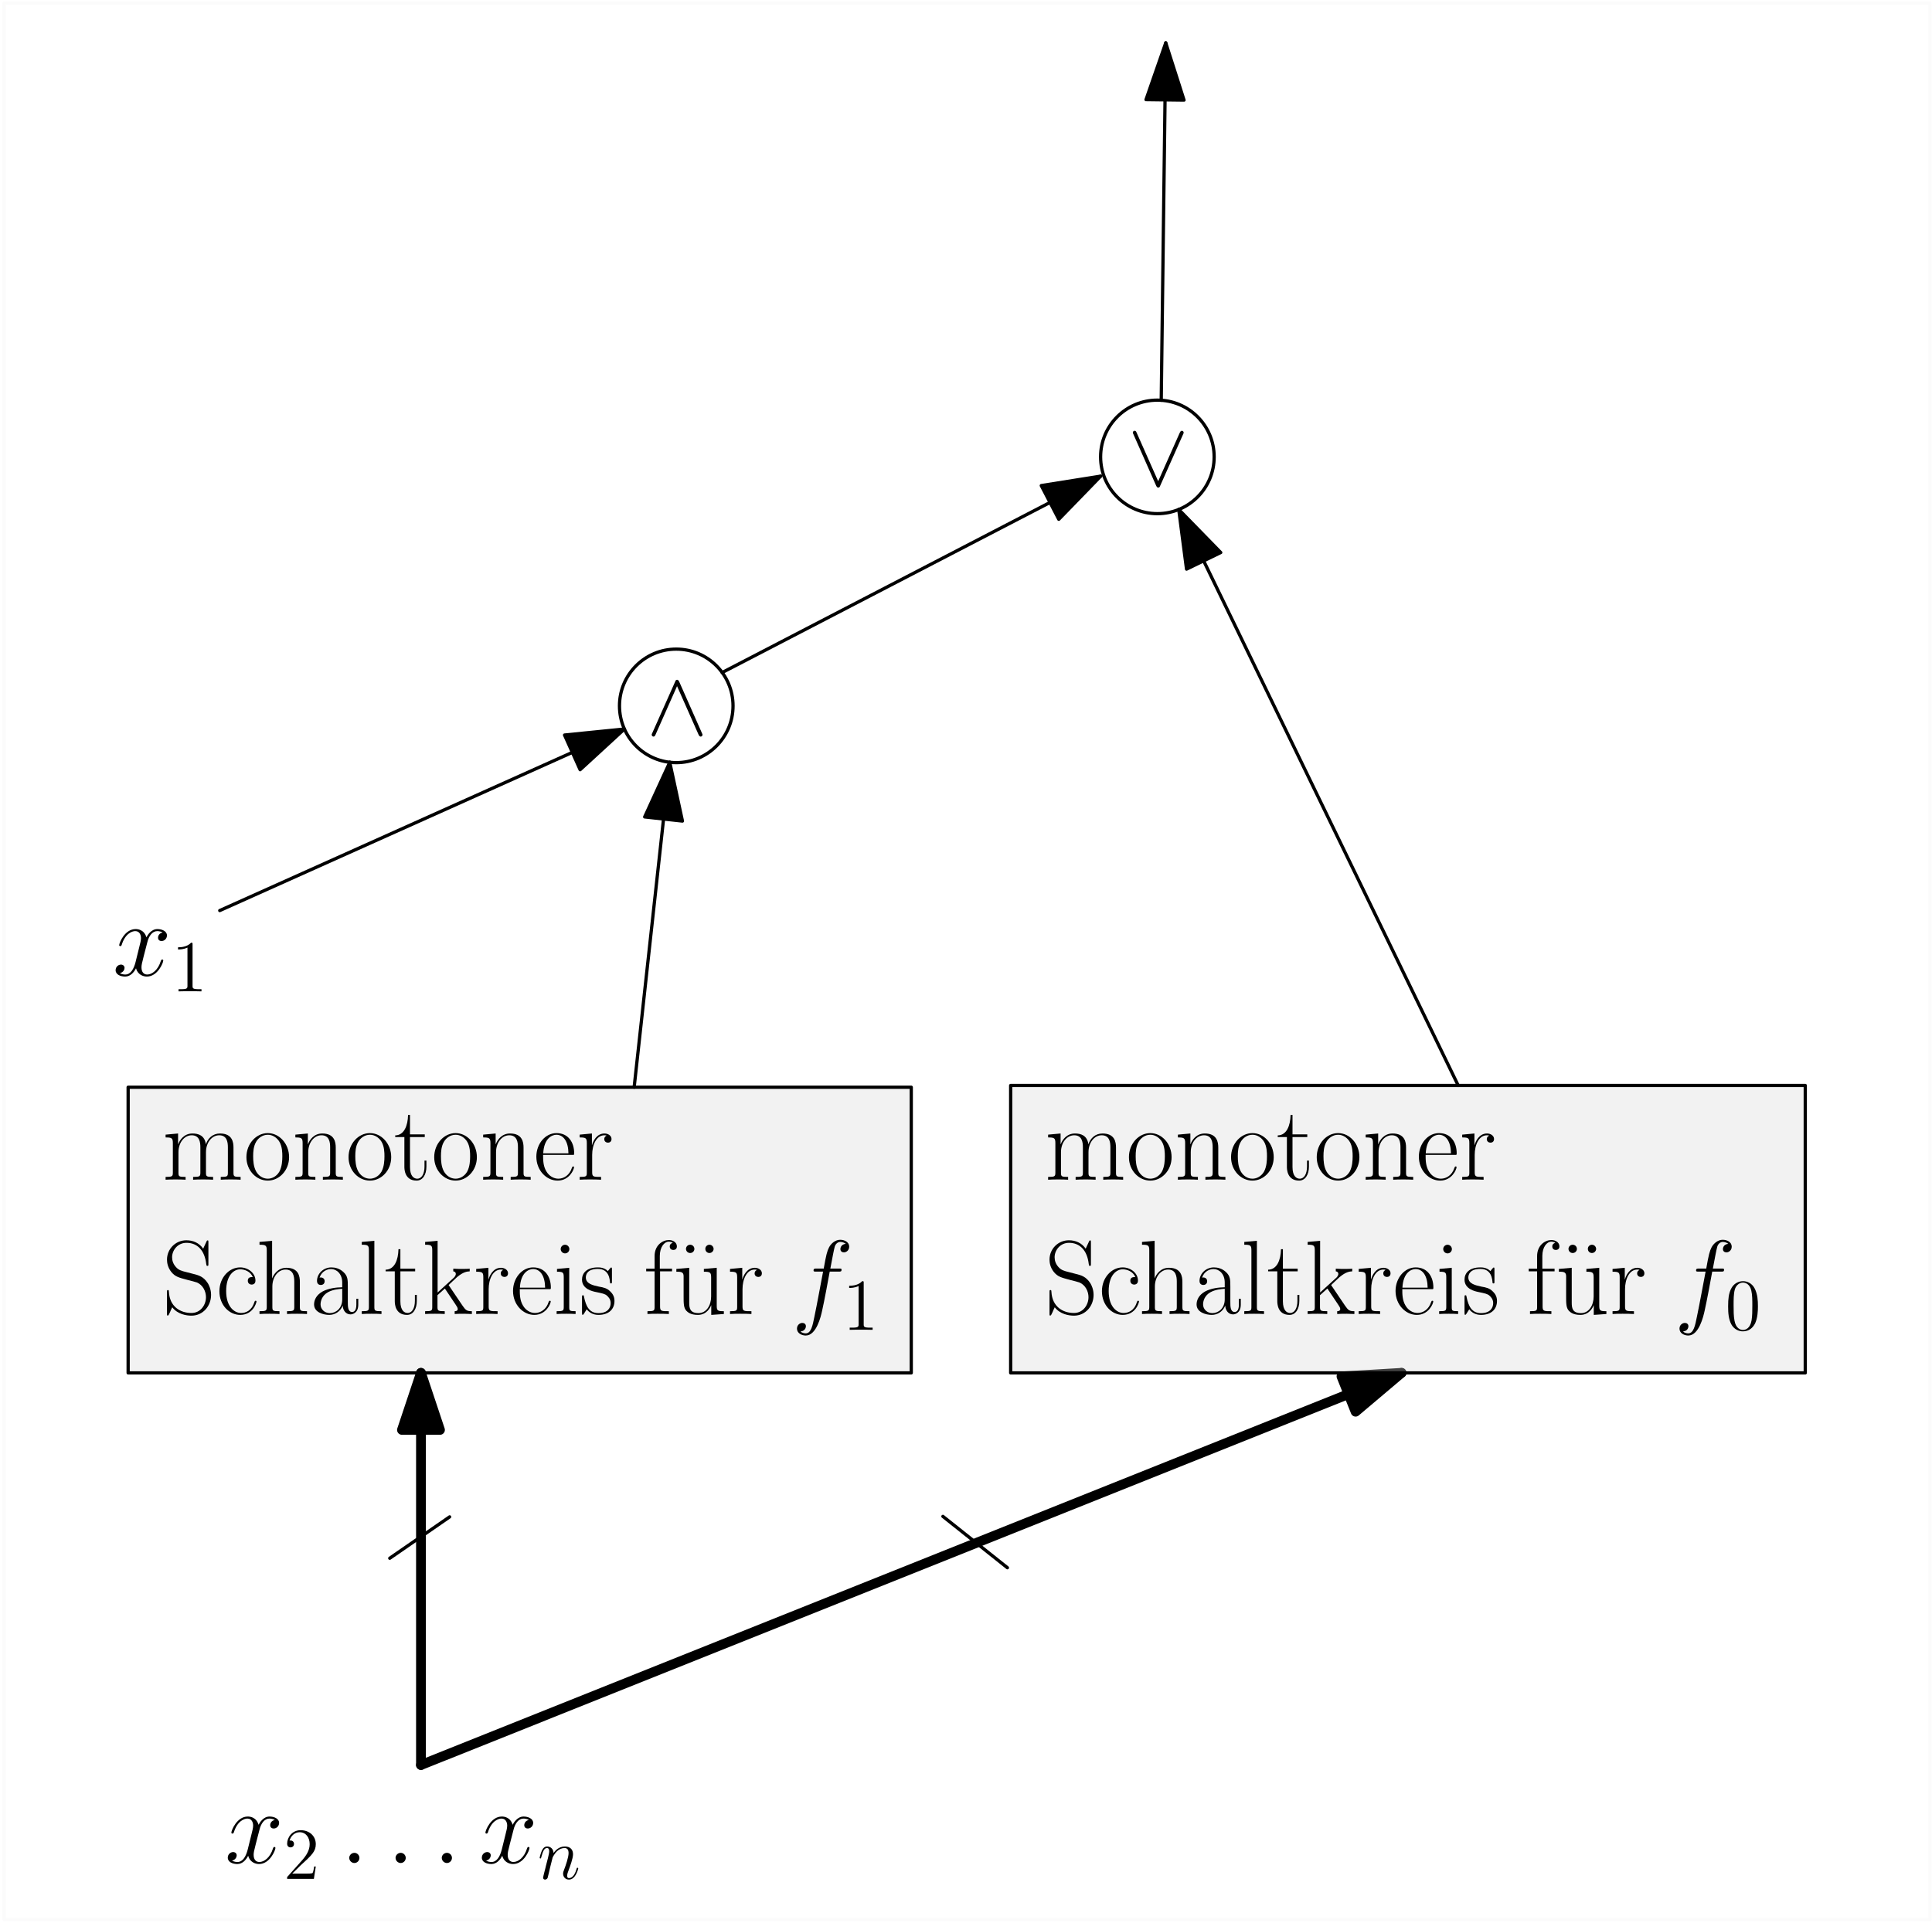 <?xml version="1.0" encoding="UTF-8"?>
<svg xmlns="http://www.w3.org/2000/svg" xmlns:xlink="http://www.w3.org/1999/xlink" width="237pt" height="236pt" viewBox="0 0 237 236" version="1.1">
<defs>
<g>
<symbol overflow="visible" id="glyph0-0">
<path style="stroke:none;" d=""/>
</symbol>
<symbol overflow="visible" id="glyph0-1">
<path style="stroke:none;" d="M 6.125 -5.281 C 5.719 -5.203 5.562 -4.891 5.562 -4.641 C 5.562 -4.328 5.812 -4.234 5.984 -4.234 C 6.375 -4.234 6.656 -4.562 6.656 -4.922 C 6.656 -5.453 6.031 -5.703 5.484 -5.703 C 4.703 -5.703 4.25 -4.922 4.141 -4.688 C 3.844 -5.656 3.047 -5.703 2.812 -5.703 C 1.484 -5.703 0.797 -4.016 0.797 -3.719 C 0.797 -3.672 0.844 -3.609 0.938 -3.609 C 1.031 -3.609 1.062 -3.688 1.094 -3.734 C 1.531 -5.172 2.391 -5.453 2.766 -5.453 C 3.344 -5.453 3.469 -4.906 3.469 -4.594 C 3.469 -4.312 3.391 -4.016 3.234 -3.391 L 2.797 -1.625 C 2.594 -0.844 2.219 -0.125 1.547 -0.125 C 1.469 -0.125 1.156 -0.125 0.875 -0.297 C 1.344 -0.391 1.453 -0.781 1.453 -0.938 C 1.453 -1.188 1.25 -1.344 1.016 -1.344 C 0.703 -1.344 0.359 -1.078 0.359 -0.656 C 0.359 -0.109 0.969 0.125 1.531 0.125 C 2.141 0.125 2.594 -0.359 2.859 -0.891 C 3.062 -0.125 3.719 0.125 4.188 0.125 C 5.516 0.125 6.203 -1.562 6.203 -1.844 C 6.203 -1.922 6.156 -1.969 6.078 -1.969 C 5.969 -1.969 5.953 -1.906 5.906 -1.797 C 5.562 -0.656 4.812 -0.125 4.234 -0.125 C 3.781 -0.125 3.531 -0.469 3.531 -1 C 3.531 -1.281 3.578 -1.484 3.797 -2.344 L 4.25 -4.094 C 4.438 -4.875 4.875 -5.453 5.469 -5.453 C 5.5 -5.453 5.859 -5.453 6.125 -5.281 Z M 6.125 -5.281 "/>
</symbol>
<symbol overflow="visible" id="glyph1-0">
<path style="stroke:none;" d=""/>
</symbol>
<symbol overflow="visible" id="glyph1-1">
<path style="stroke:none;" d="M 3.953 -1.516 L 3.75 -1.516 C 3.734 -1.359 3.656 -0.859 3.562 -0.719 C 3.5 -0.641 2.984 -0.641 2.719 -0.641 L 1.062 -0.641 C 1.297 -0.844 1.844 -1.422 2.078 -1.641 C 3.453 -2.891 3.953 -3.359 3.953 -4.25 C 3.953 -5.281 3.141 -5.969 2.094 -5.969 C 1.047 -5.969 0.438 -5.078 0.438 -4.312 C 0.438 -3.859 0.828 -3.859 0.859 -3.859 C 1.047 -3.859 1.281 -3.984 1.281 -4.281 C 1.281 -4.531 1.109 -4.703 0.859 -4.703 C 0.781 -4.703 0.766 -4.703 0.734 -4.688 C 0.906 -5.297 1.391 -5.719 1.969 -5.719 C 2.734 -5.719 3.203 -5.078 3.203 -4.25 C 3.203 -3.484 2.766 -2.828 2.25 -2.25 L 0.438 -0.219 L 0.438 0 L 3.719 0 Z M 3.953 -1.516 "/>
</symbol>
<symbol overflow="visible" id="glyph1-2">
<path style="stroke:none;" d="M 2.594 -5.766 C 2.594 -5.969 2.594 -5.969 2.406 -5.969 C 2.188 -5.734 1.75 -5.406 0.812 -5.406 L 0.812 -5.141 C 1.031 -5.141 1.469 -5.141 1.969 -5.375 L 1.969 -0.688 C 1.969 -0.375 1.938 -0.266 1.156 -0.266 L 0.875 -0.266 L 0.875 0 C 1.109 -0.016 1.984 -0.016 2.281 -0.016 C 2.578 -0.016 3.438 -0.016 3.688 0 L 3.688 -0.266 L 3.406 -0.266 C 2.609 -0.266 2.594 -0.375 2.594 -0.688 Z M 2.594 -5.766 "/>
</symbol>
<symbol overflow="visible" id="glyph2-0">
<path style="stroke:none;" d=""/>
</symbol>
<symbol overflow="visible" id="glyph2-1">
<path style="stroke:none;" d="M 2.375 -0.625 C 2.375 -1 2.062 -1.25 1.766 -1.25 C 1.391 -1.25 1.125 -0.938 1.125 -0.641 C 1.125 -0.266 1.438 0 1.75 0 C 2.125 0 2.375 -0.312 2.375 -0.625 Z M 2.375 -0.625 "/>
</symbol>
<symbol overflow="visible" id="glyph2-2">
<path style="stroke:none;" d="M 6.125 -5.281 C 5.719 -5.203 5.562 -4.891 5.562 -4.641 C 5.562 -4.328 5.812 -4.234 5.984 -4.234 C 6.375 -4.234 6.656 -4.562 6.656 -4.922 C 6.656 -5.453 6.031 -5.703 5.484 -5.703 C 4.703 -5.703 4.25 -4.922 4.141 -4.688 C 3.844 -5.656 3.047 -5.703 2.812 -5.703 C 1.484 -5.703 0.797 -4.016 0.797 -3.719 C 0.797 -3.672 0.844 -3.609 0.938 -3.609 C 1.031 -3.609 1.062 -3.688 1.094 -3.734 C 1.531 -5.172 2.391 -5.453 2.766 -5.453 C 3.344 -5.453 3.469 -4.906 3.469 -4.594 C 3.469 -4.312 3.391 -4.016 3.234 -3.391 L 2.797 -1.625 C 2.594 -0.844 2.219 -0.125 1.547 -0.125 C 1.469 -0.125 1.156 -0.125 0.875 -0.297 C 1.344 -0.391 1.453 -0.781 1.453 -0.938 C 1.453 -1.188 1.25 -1.344 1.016 -1.344 C 0.703 -1.344 0.359 -1.078 0.359 -0.656 C 0.359 -0.109 0.969 0.125 1.531 0.125 C 2.141 0.125 2.594 -0.359 2.859 -0.891 C 3.062 -0.125 3.719 0.125 4.188 0.125 C 5.516 0.125 6.203 -1.562 6.203 -1.844 C 6.203 -1.922 6.156 -1.969 6.078 -1.969 C 5.969 -1.969 5.953 -1.906 5.906 -1.797 C 5.562 -0.656 4.812 -0.125 4.234 -0.125 C 3.781 -0.125 3.531 -0.469 3.531 -1 C 3.531 -1.281 3.578 -1.484 3.797 -2.344 L 4.25 -4.094 C 4.438 -4.875 4.875 -5.453 5.469 -5.453 C 5.5 -5.453 5.859 -5.453 6.125 -5.281 Z M 6.125 -5.281 "/>
</symbol>
<symbol overflow="visible" id="glyph3-0">
<path style="stroke:none;" d=""/>
</symbol>
<symbol overflow="visible" id="glyph3-1">
<path style="stroke:none;" d="M 1.844 -2.625 C 1.875 -2.688 2.094 -3.141 2.422 -3.422 C 2.656 -3.641 2.969 -3.781 3.312 -3.781 C 3.672 -3.781 3.797 -3.516 3.797 -3.156 C 3.797 -2.641 3.438 -1.609 3.25 -1.125 C 3.172 -0.922 3.125 -0.797 3.125 -0.641 C 3.125 -0.234 3.406 0.094 3.844 0.094 C 4.672 0.094 4.984 -1.234 4.984 -1.281 C 4.984 -1.328 4.953 -1.359 4.891 -1.359 C 4.812 -1.359 4.812 -1.344 4.766 -1.188 C 4.562 -0.453 4.219 -0.094 3.859 -0.094 C 3.766 -0.094 3.625 -0.094 3.625 -0.391 C 3.625 -0.609 3.734 -0.875 3.781 -1 C 3.969 -1.5 4.344 -2.5 4.344 -3.016 C 4.344 -3.562 4.031 -3.969 3.344 -3.969 C 2.547 -3.969 2.125 -3.391 1.953 -3.172 C 1.938 -3.688 1.562 -3.969 1.172 -3.969 C 0.875 -3.969 0.688 -3.797 0.531 -3.484 C 0.375 -3.156 0.25 -2.625 0.25 -2.594 C 0.25 -2.547 0.281 -2.5 0.344 -2.5 C 0.406 -2.5 0.422 -2.516 0.469 -2.719 C 0.625 -3.266 0.781 -3.781 1.141 -3.781 C 1.344 -3.781 1.422 -3.641 1.422 -3.375 C 1.422 -3.172 1.328 -2.828 1.266 -2.547 L 1.016 -1.578 C 0.984 -1.406 0.875 -1 0.828 -0.828 C 0.766 -0.609 0.672 -0.172 0.672 -0.141 C 0.672 -0.016 0.766 0.094 0.906 0.094 C 1.016 0.094 1.141 0.031 1.219 -0.094 C 1.234 -0.141 1.312 -0.453 1.359 -0.641 L 1.547 -1.453 Z M 1.844 -2.625 "/>
</symbol>
<symbol overflow="visible" id="glyph4-0">
<path style="stroke:none;" d=""/>
</symbol>
<symbol overflow="visible" id="glyph4-1">
<path style="stroke:none;" d="M 8.75 -3.938 C 8.75 -4.578 8.625 -5.672 7.094 -5.672 C 6.203 -5.672 5.609 -5.078 5.375 -4.375 L 5.359 -4.375 C 5.203 -5.438 4.438 -5.672 3.719 -5.672 C 2.688 -5.672 2.156 -4.875 1.969 -4.359 L 1.953 -4.359 L 1.953 -5.672 L 0.422 -5.531 L 0.422 -5.188 C 1.188 -5.188 1.312 -5.109 1.312 -4.484 L 1.312 -0.891 C 1.312 -0.406 1.25 -0.344 0.422 -0.344 L 0.422 0 C 0.734 -0.031 1.312 -0.031 1.641 -0.031 C 1.984 -0.031 2.562 -0.031 2.875 0 L 2.875 -0.344 C 2.047 -0.344 2 -0.391 2 -0.891 L 2 -3.375 C 2 -4.562 2.719 -5.453 3.625 -5.453 C 4.578 -5.453 4.688 -4.609 4.688 -3.984 L 4.688 -0.891 C 4.688 -0.406 4.625 -0.344 3.797 -0.344 L 3.797 0 C 4.109 -0.031 4.688 -0.031 5.016 -0.031 C 5.359 -0.031 5.938 -0.031 6.25 0 L 6.25 -0.344 C 5.422 -0.344 5.375 -0.391 5.375 -0.891 L 5.375 -3.375 C 5.375 -4.562 6.094 -5.453 7 -5.453 C 7.953 -5.453 8.062 -4.609 8.062 -3.984 L 8.062 -0.891 C 8.062 -0.406 8.016 -0.344 7.188 -0.344 L 7.188 0 C 7.484 -0.031 8.062 -0.031 8.391 -0.031 C 8.734 -0.031 9.312 -0.031 9.625 0 L 9.625 -0.344 C 8.797 -0.344 8.75 -0.391 8.75 -0.891 Z M 8.75 -3.938 "/>
</symbol>
<symbol overflow="visible" id="glyph4-2">
<path style="stroke:none;" d="M 5.578 -2.766 C 5.578 -4.422 4.375 -5.719 2.969 -5.719 C 1.547 -5.719 0.344 -4.422 0.344 -2.766 C 0.344 -1.141 1.547 0.109 2.969 0.109 C 4.375 0.109 5.578 -1.141 5.578 -2.766 Z M 2.969 -0.125 C 2.359 -0.125 1.844 -0.484 1.547 -1 C 1.219 -1.578 1.172 -2.297 1.172 -2.875 C 1.172 -3.422 1.203 -4.094 1.547 -4.672 C 1.797 -5.094 2.297 -5.516 2.969 -5.516 C 3.547 -5.516 4.031 -5.188 4.344 -4.734 C 4.75 -4.125 4.75 -3.266 4.75 -2.875 C 4.75 -2.375 4.719 -1.594 4.375 -0.969 C 4.016 -0.375 3.453 -0.125 2.969 -0.125 Z M 2.969 -0.125 "/>
</symbol>
<symbol overflow="visible" id="glyph4-3">
<path style="stroke:none;" d="M 5.375 -3.938 C 5.375 -4.594 5.234 -5.672 3.719 -5.672 C 2.688 -5.672 2.156 -4.875 1.969 -4.359 L 1.953 -4.359 L 1.953 -5.672 L 0.422 -5.531 L 0.422 -5.188 C 1.188 -5.188 1.312 -5.109 1.312 -4.484 L 1.312 -0.891 C 1.312 -0.406 1.25 -0.344 0.422 -0.344 L 0.422 0 C 0.734 -0.031 1.312 -0.031 1.641 -0.031 C 1.984 -0.031 2.562 -0.031 2.875 0 L 2.875 -0.344 C 2.047 -0.344 2 -0.391 2 -0.891 L 2 -3.375 C 2 -4.562 2.719 -5.453 3.625 -5.453 C 4.578 -5.453 4.688 -4.609 4.688 -3.984 L 4.688 -0.891 C 4.688 -0.406 4.625 -0.344 3.797 -0.344 L 3.797 0 C 4.109 -0.031 4.688 -0.031 5.016 -0.031 C 5.359 -0.031 5.938 -0.031 6.25 0 L 6.25 -0.344 C 5.422 -0.344 5.375 -0.391 5.375 -0.891 Z M 5.375 -3.938 "/>
</symbol>
<symbol overflow="visible" id="glyph4-4">
<path style="stroke:none;" d="M 1.953 -5.234 L 3.766 -5.234 L 3.766 -5.562 L 1.953 -5.562 L 1.953 -7.953 L 1.719 -7.953 C 1.688 -6.625 1.234 -5.453 0.141 -5.438 L 0.141 -5.234 L 1.266 -5.234 L 1.266 -1.594 C 1.266 -1.344 1.266 0.109 2.766 0.109 C 3.531 0.109 3.969 -0.641 3.969 -1.609 L 3.969 -2.344 L 3.734 -2.344 L 3.734 -1.625 C 3.734 -0.719 3.391 -0.125 2.844 -0.125 C 2.469 -0.125 1.953 -0.391 1.953 -1.562 Z M 1.953 -5.234 "/>
</symbol>
<symbol overflow="visible" id="glyph4-5">
<path style="stroke:none;" d="M 4.922 -3.047 C 4.984 -3.094 4.984 -3.125 4.984 -3.25 C 4.984 -4.562 4.281 -5.719 2.812 -5.719 C 1.438 -5.719 0.344 -4.406 0.344 -2.828 C 0.344 -1.141 1.578 0.109 2.953 0.109 C 4.406 0.109 4.969 -1.266 4.969 -1.547 C 4.969 -1.625 4.891 -1.625 4.859 -1.625 C 4.781 -1.625 4.766 -1.609 4.703 -1.453 C 4.422 -0.562 3.719 -0.125 3.047 -0.125 C 2.484 -0.125 1.922 -0.438 1.578 -1.016 C 1.172 -1.672 1.172 -2.438 1.172 -3.047 Z M 1.188 -3.234 C 1.281 -5.094 2.281 -5.516 2.797 -5.516 C 3.672 -5.516 4.266 -4.688 4.281 -3.234 Z M 1.188 -3.234 "/>
</symbol>
<symbol overflow="visible" id="glyph4-6">
<path style="stroke:none;" d="M 1.938 -3.047 C 1.938 -4.297 2.469 -5.453 3.438 -5.453 C 3.531 -5.453 3.625 -5.453 3.719 -5.406 C 3.719 -5.406 3.422 -5.312 3.422 -4.984 C 3.422 -4.672 3.672 -4.547 3.875 -4.547 C 4.031 -4.547 4.312 -4.625 4.312 -5 C 4.312 -5.406 3.891 -5.672 3.453 -5.672 C 2.469 -5.672 2.047 -4.703 1.922 -4.25 L 1.906 -4.25 L 1.906 -5.672 L 0.406 -5.531 L 0.406 -5.188 C 1.172 -5.188 1.281 -5.109 1.281 -4.484 L 1.281 -0.891 C 1.281 -0.406 1.234 -0.344 0.406 -0.344 L 0.406 0 C 0.719 -0.031 1.312 -0.031 1.641 -0.031 C 2.016 -0.031 2.672 -0.031 3.031 0 L 3.031 -0.344 C 2.094 -0.344 1.938 -0.344 1.938 -0.922 Z M 1.938 -3.047 "/>
</symbol>
<symbol overflow="visible" id="glyph5-0">
<path style="stroke:none;" d=""/>
</symbol>
<symbol overflow="visible" id="glyph5-1">
<path style="stroke:none;" d="M 5.672 -8.781 C 5.672 -9.016 5.656 -9.031 5.578 -9.031 C 5.5 -9.031 5.469 -8.984 5.422 -8.859 L 5.031 -8.016 C 4.547 -8.719 3.797 -9.047 2.969 -9.047 C 1.656 -9.047 0.594 -8 0.594 -6.672 C 0.594 -6.281 0.688 -5.703 1.125 -5.156 C 1.609 -4.562 2.062 -4.469 3.094 -4.188 C 3.484 -4.094 4.125 -3.922 4.25 -3.875 C 5 -3.562 5.375 -2.781 5.375 -2.062 C 5.375 -1.125 4.719 -0.125 3.594 -0.125 C 2.219 -0.125 0.922 -0.906 0.828 -2.719 C 0.812 -2.922 0.797 -2.938 0.719 -2.938 C 0.609 -2.938 0.594 -2.922 0.594 -2.672 L 0.594 -0.047 C 0.594 0.188 0.609 0.188 0.688 0.188 C 0.781 0.188 0.797 0.125 0.984 -0.266 C 1 -0.312 1 -0.344 1.234 -0.828 C 1.891 0.031 2.969 0.203 3.594 0.203 C 5 0.203 6 -0.969 6 -2.344 C 6 -3.016 5.75 -3.531 5.609 -3.766 C 5.078 -4.594 4.484 -4.75 3.875 -4.906 C 3.781 -4.938 3.75 -4.938 3.031 -5.125 C 2.328 -5.297 2.031 -5.391 1.703 -5.75 C 1.344 -6.141 1.219 -6.562 1.219 -6.969 C 1.219 -7.812 1.891 -8.734 2.984 -8.734 C 4.359 -8.734 5.219 -7.766 5.406 -6.141 C 5.453 -5.906 5.453 -5.906 5.547 -5.906 C 5.672 -5.906 5.672 -5.938 5.672 -6.156 Z M 5.672 -8.781 "/>
</symbol>
<symbol overflow="visible" id="glyph5-2">
<path style="stroke:none;" d="M 4.516 -4.531 C 4.266 -4.531 3.906 -4.531 3.906 -4.078 C 3.906 -3.719 4.203 -3.609 4.375 -3.609 C 4.469 -3.609 4.844 -3.641 4.844 -4.094 C 4.844 -5.016 3.953 -5.719 2.969 -5.719 C 1.594 -5.719 0.422 -4.453 0.422 -2.797 C 0.422 -1.078 1.641 0.109 2.969 0.109 C 4.562 0.109 4.969 -1.391 4.969 -1.531 C 4.969 -1.578 4.953 -1.625 4.859 -1.625 C 4.781 -1.625 4.766 -1.609 4.703 -1.438 C 4.375 -0.391 3.641 -0.125 3.078 -0.125 C 2.25 -0.125 1.25 -0.891 1.25 -2.812 C 1.25 -4.781 2.219 -5.484 2.969 -5.484 C 3.484 -5.484 4.234 -5.234 4.516 -4.531 Z M 4.516 -4.531 "/>
</symbol>
<symbol overflow="visible" id="glyph5-3">
<path style="stroke:none;" d="M 5.375 -3.938 C 5.375 -4.594 5.234 -5.672 3.719 -5.672 C 2.656 -5.672 2.141 -4.812 1.984 -4.391 L 1.969 -4.391 L 1.969 -8.984 L 0.422 -8.844 L 0.422 -8.5 C 1.188 -8.5 1.312 -8.422 1.312 -7.797 L 1.312 -0.891 C 1.312 -0.406 1.25 -0.344 0.422 -0.344 L 0.422 0 C 0.734 -0.031 1.312 -0.031 1.641 -0.031 C 1.984 -0.031 2.562 -0.031 2.875 0 L 2.875 -0.344 C 2.047 -0.344 2 -0.391 2 -0.891 L 2 -3.375 C 2 -4.562 2.719 -5.453 3.625 -5.453 C 4.578 -5.453 4.688 -4.609 4.688 -3.984 L 4.688 -0.891 C 4.688 -0.406 4.625 -0.344 3.797 -0.344 L 3.797 0 C 4.109 -0.031 4.688 -0.031 5.016 -0.031 C 5.359 -0.031 5.938 -0.031 6.25 0 L 6.25 -0.344 C 5.422 -0.344 5.375 -0.391 5.375 -0.891 Z M 5.375 -3.938 "/>
</symbol>
<symbol overflow="visible" id="glyph5-4">
<path style="stroke:none;" d="M 4.656 -3.344 C 4.656 -4.203 4.656 -4.656 4.109 -5.156 C 3.641 -5.594 3.078 -5.719 2.641 -5.719 C 1.625 -5.719 0.875 -4.922 0.875 -4.062 C 0.875 -3.578 1.266 -3.562 1.344 -3.562 C 1.516 -3.562 1.812 -3.656 1.812 -4.031 C 1.812 -4.344 1.562 -4.484 1.344 -4.484 C 1.297 -4.484 1.234 -4.469 1.188 -4.469 C 1.469 -5.281 2.156 -5.516 2.609 -5.516 C 3.266 -5.516 3.969 -4.938 3.969 -3.859 L 3.969 -3.281 C 3.203 -3.266 2.297 -3.156 1.562 -2.766 C 0.75 -2.312 0.516 -1.672 0.516 -1.172 C 0.516 -0.188 1.688 0.109 2.375 0.109 C 3.078 0.109 3.734 -0.297 4.031 -1.031 C 4.047 -0.469 4.406 0.047 4.984 0.047 C 5.25 0.047 5.938 -0.125 5.938 -1.156 L 5.938 -1.875 L 5.703 -1.875 L 5.703 -1.141 C 5.703 -0.344 5.359 -0.25 5.188 -0.25 C 4.656 -0.25 4.656 -0.922 4.656 -1.484 Z M 3.969 -1.797 C 3.969 -0.672 3.172 -0.109 2.453 -0.109 C 1.812 -0.109 1.312 -0.578 1.312 -1.172 C 1.312 -1.562 1.469 -2.25 2.219 -2.672 C 2.844 -3.016 3.562 -3.062 3.969 -3.094 Z M 3.969 -1.797 "/>
</symbol>
<symbol overflow="visible" id="glyph5-5">
<path style="stroke:none;" d="M 1.984 -8.984 L 0.438 -8.844 L 0.438 -8.5 C 1.203 -8.5 1.312 -8.422 1.312 -7.797 L 1.312 -0.891 C 1.312 -0.406 1.266 -0.344 0.438 -0.344 L 0.438 0 C 0.75 -0.031 1.312 -0.031 1.641 -0.031 C 1.984 -0.031 2.547 -0.031 2.859 0 L 2.859 -0.344 C 2.031 -0.344 1.984 -0.391 1.984 -0.891 Z M 1.984 -8.984 "/>
</symbol>
<symbol overflow="visible" id="glyph5-6">
<path style="stroke:none;" d="M 1.953 -5.234 L 3.766 -5.234 L 3.766 -5.562 L 1.953 -5.562 L 1.953 -7.953 L 1.719 -7.953 C 1.688 -6.625 1.234 -5.453 0.141 -5.438 L 0.141 -5.234 L 1.266 -5.234 L 1.266 -1.594 C 1.266 -1.344 1.266 0.109 2.766 0.109 C 3.531 0.109 3.969 -0.641 3.969 -1.609 L 3.969 -2.344 L 3.734 -2.344 L 3.734 -1.625 C 3.734 -0.719 3.391 -0.125 2.844 -0.125 C 2.469 -0.125 1.953 -0.391 1.953 -1.562 Z M 1.953 -5.234 "/>
</symbol>
<symbol overflow="visible" id="glyph5-7">
<path style="stroke:none;" d="M 3.375 -3.422 C 3.359 -3.438 3.297 -3.516 3.297 -3.562 C 3.297 -3.578 4.219 -4.422 4.328 -4.531 C 5.078 -5.156 5.531 -5.219 5.875 -5.234 L 5.875 -5.562 C 5.797 -5.562 5.766 -5.562 5.75 -5.547 L 5.125 -5.531 C 4.766 -5.531 4.203 -5.531 3.859 -5.562 L 3.859 -5.234 C 4.031 -5.219 4.172 -5.109 4.172 -4.922 C 4.172 -4.672 3.906 -4.422 3.891 -4.422 L 1.938 -2.641 L 1.938 -8.984 L 0.406 -8.844 L 0.406 -8.5 C 1.172 -8.5 1.281 -8.422 1.281 -7.797 L 1.281 -0.891 C 1.281 -0.406 1.234 -0.344 0.406 -0.344 L 0.406 0 C 0.719 -0.031 1.281 -0.031 1.609 -0.031 C 1.922 -0.031 2.5 -0.031 2.812 0 L 2.812 -0.344 C 1.984 -0.344 1.922 -0.391 1.922 -0.891 L 1.922 -2.312 L 2.828 -3.125 L 4.125 -1.188 C 4.281 -0.953 4.406 -0.781 4.406 -0.609 C 4.406 -0.375 4.172 -0.344 4.031 -0.344 L 4.031 0 C 4.328 -0.031 4.891 -0.031 5.219 -0.031 C 5.453 -0.031 5.922 -0.016 6.141 0 L 6.141 -0.344 C 5.531 -0.344 5.391 -0.453 5 -1.016 Z M 3.375 -3.422 "/>
</symbol>
<symbol overflow="visible" id="glyph5-8">
<path style="stroke:none;" d="M 1.938 -3.047 C 1.938 -4.297 2.469 -5.453 3.438 -5.453 C 3.531 -5.453 3.625 -5.453 3.719 -5.406 C 3.719 -5.406 3.422 -5.312 3.422 -4.984 C 3.422 -4.672 3.672 -4.547 3.875 -4.547 C 4.031 -4.547 4.312 -4.625 4.312 -5 C 4.312 -5.406 3.891 -5.672 3.453 -5.672 C 2.469 -5.672 2.047 -4.703 1.922 -4.25 L 1.906 -4.25 L 1.906 -5.672 L 0.406 -5.531 L 0.406 -5.188 C 1.172 -5.188 1.281 -5.109 1.281 -4.484 L 1.281 -0.891 C 1.281 -0.406 1.234 -0.344 0.406 -0.344 L 0.406 0 C 0.719 -0.031 1.312 -0.031 1.641 -0.031 C 2.016 -0.031 2.672 -0.031 3.031 0 L 3.031 -0.344 C 2.094 -0.344 1.938 -0.344 1.938 -0.922 Z M 1.938 -3.047 "/>
</symbol>
<symbol overflow="visible" id="glyph5-9">
<path style="stroke:none;" d="M 4.922 -3.047 C 4.984 -3.094 4.984 -3.125 4.984 -3.25 C 4.984 -4.562 4.281 -5.719 2.812 -5.719 C 1.438 -5.719 0.344 -4.406 0.344 -2.828 C 0.344 -1.141 1.578 0.109 2.953 0.109 C 4.406 0.109 4.969 -1.266 4.969 -1.547 C 4.969 -1.625 4.891 -1.625 4.859 -1.625 C 4.781 -1.625 4.766 -1.609 4.703 -1.453 C 4.422 -0.562 3.719 -0.125 3.047 -0.125 C 2.484 -0.125 1.922 -0.438 1.578 -1.016 C 1.172 -1.672 1.172 -2.438 1.172 -3.047 Z M 1.188 -3.234 C 1.281 -5.094 2.281 -5.516 2.797 -5.516 C 3.672 -5.516 4.266 -4.688 4.281 -3.234 Z M 1.188 -3.234 "/>
</symbol>
<symbol overflow="visible" id="glyph5-10">
<path style="stroke:none;" d="M 2 -7.969 C 2 -8.25 1.766 -8.5 1.469 -8.5 C 1.188 -8.5 0.938 -8.266 0.938 -7.969 C 0.938 -7.688 1.172 -7.438 1.469 -7.438 C 1.766 -7.438 2 -7.672 2 -7.969 Z M 0.484 -5.531 L 0.484 -5.188 C 1.219 -5.188 1.312 -5.109 1.312 -4.484 L 1.312 -0.891 C 1.312 -0.406 1.266 -0.344 0.438 -0.344 L 0.438 0 C 0.75 -0.031 1.312 -0.031 1.625 -0.031 C 1.938 -0.031 2.469 -0.031 2.766 0 L 2.766 -0.344 C 2 -0.344 1.984 -0.406 1.984 -0.875 L 1.984 -5.672 Z M 0.484 -5.531 "/>
</symbol>
<symbol overflow="visible" id="glyph5-11">
<path style="stroke:none;" d="M 4 -5.453 C 4 -5.688 3.984 -5.703 3.906 -5.703 C 3.859 -5.703 3.844 -5.688 3.688 -5.5 C 3.641 -5.453 3.531 -5.312 3.5 -5.266 C 3.078 -5.703 2.5 -5.719 2.281 -5.719 C 0.844 -5.719 0.328 -4.969 0.328 -4.219 C 0.328 -3.047 1.641 -2.781 2.016 -2.703 C 2.828 -2.531 3.125 -2.484 3.391 -2.25 C 3.562 -2.094 3.844 -1.812 3.844 -1.344 C 3.844 -0.797 3.531 -0.109 2.344 -0.109 C 1.219 -0.109 0.812 -0.953 0.578 -2.094 C 0.547 -2.281 0.547 -2.297 0.438 -2.297 C 0.344 -2.297 0.328 -2.281 0.328 -2.016 L 0.328 -0.156 C 0.328 0.078 0.344 0.094 0.406 0.094 C 0.484 0.094 0.484 0.078 0.562 -0.031 C 0.641 -0.141 0.828 -0.453 0.906 -0.578 C 1.172 -0.234 1.625 0.109 2.344 0.109 C 3.625 0.109 4.312 -0.594 4.312 -1.609 C 4.312 -2.266 3.953 -2.609 3.797 -2.766 C 3.406 -3.172 2.953 -3.266 2.406 -3.359 C 1.688 -3.516 0.797 -3.703 0.797 -4.484 C 0.797 -4.828 0.969 -5.531 2.281 -5.531 C 3.656 -5.531 3.734 -4.25 3.766 -3.828 C 3.781 -3.766 3.844 -3.75 3.875 -3.75 C 4 -3.75 4 -3.797 4 -4.016 Z M 4 -5.453 "/>
</symbol>
<symbol overflow="visible" id="glyph5-12">
<path style="stroke:none;" d="M 1.984 -5.234 L 3.453 -5.234 L 3.453 -5.562 L 1.953 -5.562 L 1.953 -7.125 C 1.953 -8.203 2.5 -8.875 3.047 -8.875 C 3.219 -8.875 3.422 -8.828 3.547 -8.734 C 3.438 -8.703 3.172 -8.609 3.172 -8.297 C 3.172 -7.953 3.422 -7.859 3.609 -7.859 C 3.797 -7.859 4.047 -7.953 4.047 -8.297 C 4.047 -8.781 3.578 -9.078 3.062 -9.078 C 2.328 -9.078 1.312 -8.469 1.312 -7.109 L 1.312 -5.562 L 0.281 -5.562 L 0.281 -5.234 L 1.312 -5.234 L 1.312 -0.891 C 1.312 -0.406 1.266 -0.344 0.438 -0.344 L 0.438 0 C 0.75 -0.031 1.344 -0.031 1.688 -0.031 C 2.062 -0.031 2.719 -0.031 3.062 0 L 3.062 -0.344 C 2.141 -0.344 1.984 -0.344 1.984 -0.922 Z M 1.984 -5.234 "/>
</symbol>
<symbol overflow="visible" id="glyph5-13">
<path style="stroke:none;" d="M 2.297 -7.984 C 2.297 -8.312 2.031 -8.5 1.781 -8.5 C 1.453 -8.5 1.266 -8.219 1.266 -8 C 1.266 -7.734 1.469 -7.484 1.781 -7.484 C 2.062 -7.484 2.297 -7.703 2.297 -7.984 Z M 4.656 -7.984 C 4.656 -8.234 4.453 -8.5 4.141 -8.5 C 3.875 -8.5 3.641 -8.281 3.641 -8 C 3.641 -7.672 3.891 -7.484 4.141 -7.484 C 4.469 -7.484 4.656 -7.766 4.656 -7.984 Z M 4.656 -7.984 "/>
</symbol>
<symbol overflow="visible" id="glyph5-14">
<path style="stroke:none;" d="M 3.797 -5.531 L 3.797 -5.188 C 4.562 -5.188 4.688 -5.109 4.688 -4.484 L 4.688 -2.141 C 4.688 -1.047 4.094 -0.109 3.141 -0.109 C 2.078 -0.109 2 -0.734 2 -1.406 L 2 -5.672 L 0.422 -5.531 L 0.422 -5.188 C 0.938 -5.188 1.297 -5.188 1.312 -4.672 L 1.312 -2.188 C 1.312 -1.312 1.312 -0.766 1.641 -0.406 C 1.812 -0.234 2.141 0.109 3.062 0.109 C 4.172 0.109 4.594 -0.828 4.703 -1.094 L 4.703 0.109 L 6.25 0 L 6.25 -0.344 C 5.484 -0.344 5.375 -0.406 5.375 -1.031 L 5.375 -5.672 Z M 3.797 -5.531 "/>
</symbol>
<symbol overflow="visible" id="glyph6-0">
<path style="stroke:none;" d=""/>
</symbol>
<symbol overflow="visible" id="glyph6-1">
<path style="stroke:none;" d="M 5.766 -5.203 C 6.031 -5.203 6.125 -5.203 6.125 -5.453 C 6.125 -5.578 6.031 -5.578 5.797 -5.578 L 4.75 -5.578 C 5 -6.906 5.172 -7.828 5.281 -8.234 C 5.359 -8.547 5.625 -8.844 5.969 -8.844 C 6.234 -8.844 6.5 -8.734 6.641 -8.609 C 6.125 -8.562 5.984 -8.188 5.984 -7.969 C 5.984 -7.703 6.172 -7.562 6.422 -7.562 C 6.672 -7.562 7.062 -7.781 7.062 -8.266 C 7.062 -8.812 6.516 -9.109 5.953 -9.109 C 5.391 -9.109 4.859 -8.688 4.594 -8.188 C 4.359 -7.734 4.234 -7.266 3.938 -5.578 L 3.062 -5.578 C 2.828 -5.578 2.688 -5.578 2.688 -5.344 C 2.688 -5.203 2.766 -5.203 3.031 -5.203 L 3.859 -5.203 C 3.625 -4 3.094 -1.078 2.797 0.312 C 2.578 1.438 2.375 2.375 1.734 2.375 C 1.688 2.375 1.312 2.375 1.094 2.141 C 1.75 2.078 1.75 1.516 1.75 1.5 C 1.75 1.234 1.547 1.094 1.312 1.094 C 1.047 1.094 0.656 1.312 0.656 1.797 C 0.656 2.359 1.234 2.641 1.734 2.641 C 3.047 2.641 3.594 0.266 3.734 -0.375 C 3.969 -1.375 4.609 -4.812 4.672 -5.203 Z M 5.766 -5.203 "/>
</symbol>
<symbol overflow="visible" id="glyph7-0">
<path style="stroke:none;" d=""/>
</symbol>
<symbol overflow="visible" id="glyph7-1">
<path style="stroke:none;" d="M 2.594 -5.766 C 2.594 -5.969 2.594 -5.969 2.406 -5.969 C 2.188 -5.734 1.75 -5.406 0.812 -5.406 L 0.812 -5.141 C 1.031 -5.141 1.469 -5.141 1.969 -5.375 L 1.969 -0.688 C 1.969 -0.375 1.938 -0.266 1.156 -0.266 L 0.875 -0.266 L 0.875 0 C 1.109 -0.016 1.984 -0.016 2.281 -0.016 C 2.578 -0.016 3.438 -0.016 3.688 0 L 3.688 -0.266 L 3.406 -0.266 C 2.609 -0.266 2.594 -0.375 2.594 -0.688 Z M 2.594 -5.766 "/>
</symbol>
<symbol overflow="visible" id="glyph7-2">
<path style="stroke:none;" d="M 4.031 -2.875 C 4.031 -3.625 3.984 -4.344 3.656 -5.031 C 3.281 -5.781 2.641 -5.969 2.203 -5.969 C 1.688 -5.969 1.047 -5.719 0.703 -4.969 C 0.453 -4.406 0.375 -3.844 0.375 -2.875 C 0.375 -2 0.438 -1.344 0.75 -0.703 C 1.109 -0.031 1.719 0.188 2.188 0.188 C 2.969 0.188 3.422 -0.281 3.688 -0.797 C 4 -1.469 4.031 -2.359 4.031 -2.875 Z M 2.188 0.016 C 1.906 0.016 1.328 -0.156 1.156 -1.125 C 1.047 -1.672 1.047 -2.359 1.047 -2.984 C 1.047 -3.719 1.047 -4.391 1.188 -4.922 C 1.344 -5.516 1.812 -5.797 2.188 -5.797 C 2.531 -5.797 3.047 -5.594 3.219 -4.812 C 3.344 -4.297 3.344 -3.594 3.344 -2.984 C 3.344 -2.375 3.344 -1.703 3.25 -1.156 C 3.078 -0.156 2.5 0.016 2.188 0.016 Z M 2.188 0.016 "/>
</symbol>
<symbol overflow="visible" id="glyph8-0">
<path style="stroke:none;" d=""/>
</symbol>
<symbol overflow="visible" id="glyph8-1">
<path style="stroke:none;" d="M 4 -6.484 C 3.906 -6.672 3.844 -6.719 3.734 -6.719 C 3.594 -6.719 3.562 -6.641 3.5 -6.484 L 0.703 -0.203 C 0.625 -0.062 0.625 -0.031 0.625 0.016 C 0.625 0.141 0.719 0.25 0.844 0.25 C 0.922 0.25 1.016 0.219 1.094 0.016 L 3.734 -5.938 L 6.375 0.016 C 6.484 0.25 6.594 0.25 6.641 0.25 C 6.766 0.25 6.859 0.141 6.859 0.016 C 6.859 0 6.859 -0.016 6.797 -0.156 Z M 4 -6.484 "/>
</symbol>
<symbol overflow="visible" id="glyph8-2">
<path style="stroke:none;" d="M 6.781 -6.266 C 6.859 -6.422 6.859 -6.438 6.859 -6.5 C 6.859 -6.609 6.766 -6.719 6.641 -6.719 C 6.531 -6.719 6.453 -6.641 6.375 -6.469 L 3.734 -0.531 L 1.094 -6.484 C 1.016 -6.703 0.922 -6.719 0.844 -6.719 C 0.719 -6.719 0.625 -6.609 0.625 -6.5 C 0.625 -6.469 0.625 -6.453 0.688 -6.312 L 3.484 0.016 C 3.578 0.203 3.641 0.25 3.734 0.25 C 3.891 0.25 3.922 0.172 3.984 0.016 Z M 6.781 -6.266 "/>
</symbol>
</g>
</defs>
<g id="surface16399">
<path style="fill-rule:evenodd;fill:rgb(82.7%,82.7%,82.7%);fill-opacity:0.3;stroke-width:0.4;stroke-linecap:round;stroke-linejoin:round;stroke:rgb(0%,0%,0%);stroke-opacity:1;stroke-miterlimit:10;" d="M 168.719 544.594 L 168.719 509.543 L 264.785 509.543 L 264.785 544.594 Z M 168.719 544.594 " transform="matrix(1,0,0,-1,-153,678)"/>
<g style="fill:rgb(0%,0%,0%);fill-opacity:1;">
  <use xlink:href="#glyph0-1" x="27.583" y="228.597"/>
</g>
<g style="fill:rgb(0%,0%,0%);fill-opacity:1;">
  <use xlink:href="#glyph1-1" x="34.785" y="230.538"/>
</g>
<g style="fill:rgb(0%,0%,0%);fill-opacity:1;">
  <use xlink:href="#glyph2-1" x="41.716" y="228.597"/>
  <use xlink:href="#glyph2-1" x="47.398" y="228.597"/>
  <use xlink:href="#glyph2-1" x="53.067" y="228.597"/>
  <use xlink:href="#glyph2-2" x="58.749" y="228.597"/>
</g>
<g style="fill:rgb(0%,0%,0%);fill-opacity:1;">
  <use xlink:href="#glyph3-1" x="65.95" y="230.538"/>
</g>
<path style="fill:none;stroke-width:1.2;stroke-linecap:round;stroke-linejoin:round;stroke:rgb(0%,0%,0%);stroke-opacity:1;stroke-miterlimit:10;" d="M 204.641 461.43 L 204.641 509.547 " transform="matrix(1,0,0,-1,-153,678)"/>
<path style="fill-rule:evenodd;fill:rgb(0%,0%,0%);fill-opacity:1;stroke-width:1.2;stroke-linecap:round;stroke-linejoin:round;stroke:rgb(0%,0%,0%);stroke-opacity:1;stroke-miterlimit:10;" d="M 204.641 509.547 L 202.309 502.547 L 206.973 502.547 Z M 204.641 509.547 " transform="matrix(1,0,0,-1,-153,678)"/>
<path style="fill:none;stroke-width:1.2;stroke-linecap:round;stroke-linejoin:round;stroke:rgb(0%,0%,0%);stroke-opacity:1;stroke-miterlimit:10;" d="M 204.641 461.43 L 324.93 509.547 " transform="matrix(1,0,0,-1,-153,678)"/>
<path style="fill-rule:evenodd;fill:rgb(0%,0%,0%);fill-opacity:1;stroke-width:1.2;stroke-linecap:round;stroke-linejoin:round;stroke:rgb(0%,0%,0%);stroke-opacity:1;stroke-miterlimit:10;" d="M 324.93 509.547 L 317.562 509.109 L 319.293 504.781 Z M 324.93 509.547 " transform="matrix(1,0,0,-1,-153,678)"/>
<path style="fill:none;stroke-width:0.4;stroke-linecap:round;stroke-linejoin:round;stroke:rgb(0%,0%,0%);stroke-opacity:1;stroke-miterlimit:10;" d="M 200.812 486.801 L 208.156 491.875 " transform="matrix(1,0,0,-1,-153,678)"/>
<path style="fill:none;stroke-width:0.4;stroke-linecap:round;stroke-linejoin:round;stroke:rgb(0%,0%,0%);stroke-opacity:1;stroke-miterlimit:10;" d="M 276.578 485.637 L 268.668 491.934 " transform="matrix(1,0,0,-1,-153,678)"/>
<g style="fill:rgb(0%,0%,0%);fill-opacity:1;">
  <use xlink:href="#glyph0-1" x="13.825" y="119.702"/>
</g>
<g style="fill:rgb(0%,0%,0%);fill-opacity:1;">
  <use xlink:href="#glyph1-2" x="21.027" y="121.643"/>
</g>
<g style="fill:rgb(0%,0%,0%);fill-opacity:1;">
  <use xlink:href="#glyph4-1" x="19.892" y="144.754"/>
  <use xlink:href="#glyph4-2" x="29.884" y="144.754"/>
  <use xlink:href="#glyph4-3" x="35.811" y="144.754"/>
  <use xlink:href="#glyph4-2" x="42.412" y="144.754"/>
  <use xlink:href="#glyph4-4" x="48.34" y="144.754"/>
  <use xlink:href="#glyph4-2" x="52.921" y="144.754"/>
  <use xlink:href="#glyph4-3" x="58.849" y="144.754"/>
  <use xlink:href="#glyph4-5" x="65.45" y="144.754"/>
  <use xlink:href="#glyph4-6" x="70.704" y="144.754"/>
</g>
<g style="fill:rgb(0%,0%,0%);fill-opacity:1;">
  <use xlink:href="#glyph5-1" x="19.892" y="161.232"/>
  <use xlink:href="#glyph5-2" x="26.493" y="161.232"/>
  <use xlink:href="#glyph5-3" x="31.411" y="161.232"/>
  <use xlink:href="#glyph5-4" x="38.012" y="161.232"/>
  <use xlink:href="#glyph5-5" x="43.939" y="161.232"/>
  <use xlink:href="#glyph5-6" x="47.162" y="161.232"/>
  <use xlink:href="#glyph5-7" x="51.744" y="161.232"/>
  <use xlink:href="#glyph5-8" x="58.008" y="161.232"/>
  <use xlink:href="#glyph5-9" x="62.589" y="161.232"/>
  <use xlink:href="#glyph5-10" x="67.844" y="161.232"/>
  <use xlink:href="#glyph5-11" x="71.067" y="161.232"/>
  <use xlink:href="#glyph5-12" x="78.987" y="161.232"/>
  <use xlink:href="#glyph5-13" x="82.883" y="161.232"/>
  <use xlink:href="#glyph5-14" x="82.547" y="161.232"/>
  <use xlink:href="#glyph5-8" x="89.147" y="161.232"/>
</g>
<g style="fill:rgb(0%,0%,0%);fill-opacity:1;">
  <use xlink:href="#glyph6-1" x="97.11" y="161.232"/>
</g>
<g style="fill:rgb(0%,0%,0%);fill-opacity:1;">
  <use xlink:href="#glyph7-1" x="103.357" y="163.173"/>
</g>
<path style="fill-rule:evenodd;fill:rgb(82.7%,82.7%,82.7%);fill-opacity:0.3;stroke-width:0.4;stroke-linecap:round;stroke-linejoin:round;stroke:rgb(0%,0%,0%);stroke-opacity:1;stroke-miterlimit:10;" d="M 276.98 544.809 L 276.98 509.543 L 374.453 509.543 L 374.453 544.809 Z M 276.98 544.809 " transform="matrix(1,0,0,-1,-153,678)"/>
<g style="fill:rgb(0%,0%,0%);fill-opacity:1;">
  <use xlink:href="#glyph4-1" x="128.151" y="144.754"/>
  <use xlink:href="#glyph4-2" x="138.143" y="144.754"/>
  <use xlink:href="#glyph4-3" x="144.071" y="144.754"/>
  <use xlink:href="#glyph4-2" x="150.671" y="144.754"/>
  <use xlink:href="#glyph4-4" x="156.599" y="144.754"/>
  <use xlink:href="#glyph4-2" x="161.181" y="144.754"/>
  <use xlink:href="#glyph4-3" x="167.108" y="144.754"/>
  <use xlink:href="#glyph4-5" x="173.709" y="144.754"/>
  <use xlink:href="#glyph4-6" x="178.964" y="144.754"/>
</g>
<g style="fill:rgb(0%,0%,0%);fill-opacity:1;">
  <use xlink:href="#glyph5-1" x="128.151" y="161.232"/>
  <use xlink:href="#glyph5-2" x="134.752" y="161.232"/>
  <use xlink:href="#glyph5-3" x="139.67" y="161.232"/>
  <use xlink:href="#glyph5-4" x="146.271" y="161.232"/>
  <use xlink:href="#glyph5-5" x="152.199" y="161.232"/>
  <use xlink:href="#glyph5-6" x="155.421" y="161.232"/>
  <use xlink:href="#glyph5-7" x="160.003" y="161.232"/>
  <use xlink:href="#glyph5-8" x="166.267" y="161.232"/>
  <use xlink:href="#glyph5-9" x="170.849" y="161.232"/>
  <use xlink:href="#glyph5-10" x="176.103" y="161.232"/>
  <use xlink:href="#glyph5-11" x="179.326" y="161.232"/>
  <use xlink:href="#glyph5-12" x="187.247" y="161.232"/>
  <use xlink:href="#glyph5-13" x="191.142" y="161.232"/>
  <use xlink:href="#glyph5-14" x="190.806" y="161.232"/>
  <use xlink:href="#glyph5-8" x="197.407" y="161.232"/>
</g>
<g style="fill:rgb(0%,0%,0%);fill-opacity:1;">
  <use xlink:href="#glyph6-1" x="205.369" y="161.232"/>
</g>
<g style="fill:rgb(0%,0%,0%);fill-opacity:1;">
  <use xlink:href="#glyph7-2" x="211.616" y="163.173"/>
</g>
<path style="fill:none;stroke-width:0.4;stroke-linecap:round;stroke-linejoin:round;stroke:rgb(82.7%,82.7%,82.7%);stroke-opacity:0.1;stroke-miterlimit:10;" d="M 153.492 677.609 L 153.492 442.453 L 389.758 442.453 L 389.758 677.609 Z M 153.492 677.609 " transform="matrix(1,0,0,-1,-153,678)"/>
<g style="fill:rgb(0%,0%,0%);fill-opacity:1;">
  <use xlink:href="#glyph8-1" x="79.32" y="90.131"/>
</g>
<path style="fill:none;stroke-width:0.4;stroke-linecap:round;stroke-linejoin:round;stroke:rgb(0%,0%,0%);stroke-opacity:1;stroke-miterlimit:10;" d="M 242.922 591.387 C 242.922 595.234 239.805 598.352 235.957 598.352 C 232.109 598.352 228.992 595.234 228.992 591.387 C 228.992 587.539 232.109 584.422 235.957 584.422 C 239.805 584.422 242.922 587.539 242.922 591.387 Z M 242.922 591.387 " transform="matrix(1,0,0,-1,-153,678)"/>
<g style="fill:rgb(0%,0%,0%);fill-opacity:1;">
  <use xlink:href="#glyph8-2" x="138.341" y="59.579"/>
</g>
<path style="fill:none;stroke-width:0.4;stroke-linecap:round;stroke-linejoin:round;stroke:rgb(0%,0%,0%);stroke-opacity:1;stroke-miterlimit:10;" d="M 301.941 621.938 C 301.941 625.785 298.824 628.902 294.977 628.902 C 291.129 628.902 288.012 625.785 288.012 621.938 C 288.012 618.09 291.129 614.973 294.977 614.973 C 298.824 614.973 301.941 618.09 301.941 621.938 Z M 301.941 621.938 " transform="matrix(1,0,0,-1,-153,678)"/>
<path style="fill:none;stroke-width:0.4;stroke-linecap:round;stroke-linejoin:round;stroke:rgb(0%,0%,0%);stroke-opacity:1;stroke-miterlimit:10;" d="M 295.449 628.887 L 296.004 672.742 " transform="matrix(1,0,0,-1,-153,678)"/>
<path style="fill-rule:evenodd;fill:rgb(0%,0%,0%);fill-opacity:1;stroke-width:0.4;stroke-linecap:round;stroke-linejoin:round;stroke:rgb(0%,0%,0%);stroke-opacity:1;stroke-miterlimit:10;" d="M 296.004 672.742 L 293.582 665.773 L 298.246 665.715 Z M 296.004 672.742 " transform="matrix(1,0,0,-1,-153,678)"/>
<path style="fill:none;stroke-width:0.4;stroke-linecap:round;stroke-linejoin:round;stroke:rgb(0%,0%,0%);stroke-opacity:1;stroke-miterlimit:10;" d="M 179.957 566.273 L 229.598 588.547 " transform="matrix(1,0,0,-1,-153,678)"/>
<path style="fill-rule:evenodd;fill:rgb(0%,0%,0%);fill-opacity:1;stroke-width:0.4;stroke-linecap:round;stroke-linejoin:round;stroke:rgb(0%,0%,0%);stroke-opacity:1;stroke-miterlimit:10;" d="M 229.598 588.547 L 222.254 587.809 L 224.164 583.555 Z M 229.598 588.547 " transform="matrix(1,0,0,-1,-153,678)"/>
<path style="fill:none;stroke-width:0.4;stroke-linecap:round;stroke-linejoin:round;stroke:rgb(0%,0%,0%);stroke-opacity:1;stroke-miterlimit:10;" d="M 230.793 544.594 L 235.16 584.465 " transform="matrix(1,0,0,-1,-153,678)"/>
<path style="fill-rule:evenodd;fill:rgb(0%,0%,0%);fill-opacity:1;stroke-width:0.4;stroke-linecap:round;stroke-linejoin:round;stroke:rgb(0%,0%,0%);stroke-opacity:1;stroke-miterlimit:10;" d="M 235.16 584.465 L 232.082 577.762 L 236.715 577.254 Z M 235.16 584.465 " transform="matrix(1,0,0,-1,-153,678)"/>
<path style="fill:none;stroke-width:0.4;stroke-linecap:round;stroke-linejoin:round;stroke:rgb(0%,0%,0%);stroke-opacity:1;stroke-miterlimit:10;" d="M 241.59 595.48 L 288.023 619.574 " transform="matrix(1,0,0,-1,-153,678)"/>
<path style="fill-rule:evenodd;fill:rgb(0%,0%,0%);fill-opacity:1;stroke-width:0.4;stroke-linecap:round;stroke-linejoin:round;stroke:rgb(0%,0%,0%);stroke-opacity:1;stroke-miterlimit:10;" d="M 288.023 619.574 L 280.734 618.418 L 282.883 614.281 Z M 288.023 619.574 " transform="matrix(1,0,0,-1,-153,678)"/>
<path style="fill:none;stroke-width:0.4;stroke-linecap:round;stroke-linejoin:round;stroke:rgb(0%,0%,0%);stroke-opacity:1;stroke-miterlimit:10;" d="M 331.879 544.809 L 297.598 615.484 " transform="matrix(1,0,0,-1,-153,678)"/>
<path style="fill-rule:evenodd;fill:rgb(0%,0%,0%);fill-opacity:1;stroke-width:0.4;stroke-linecap:round;stroke-linejoin:round;stroke:rgb(0%,0%,0%);stroke-opacity:1;stroke-miterlimit:10;" d="M 297.598 615.484 L 298.555 608.168 L 302.75 610.203 Z M 297.598 615.484 " transform="matrix(1,0,0,-1,-153,678)"/>
</g>
</svg>
